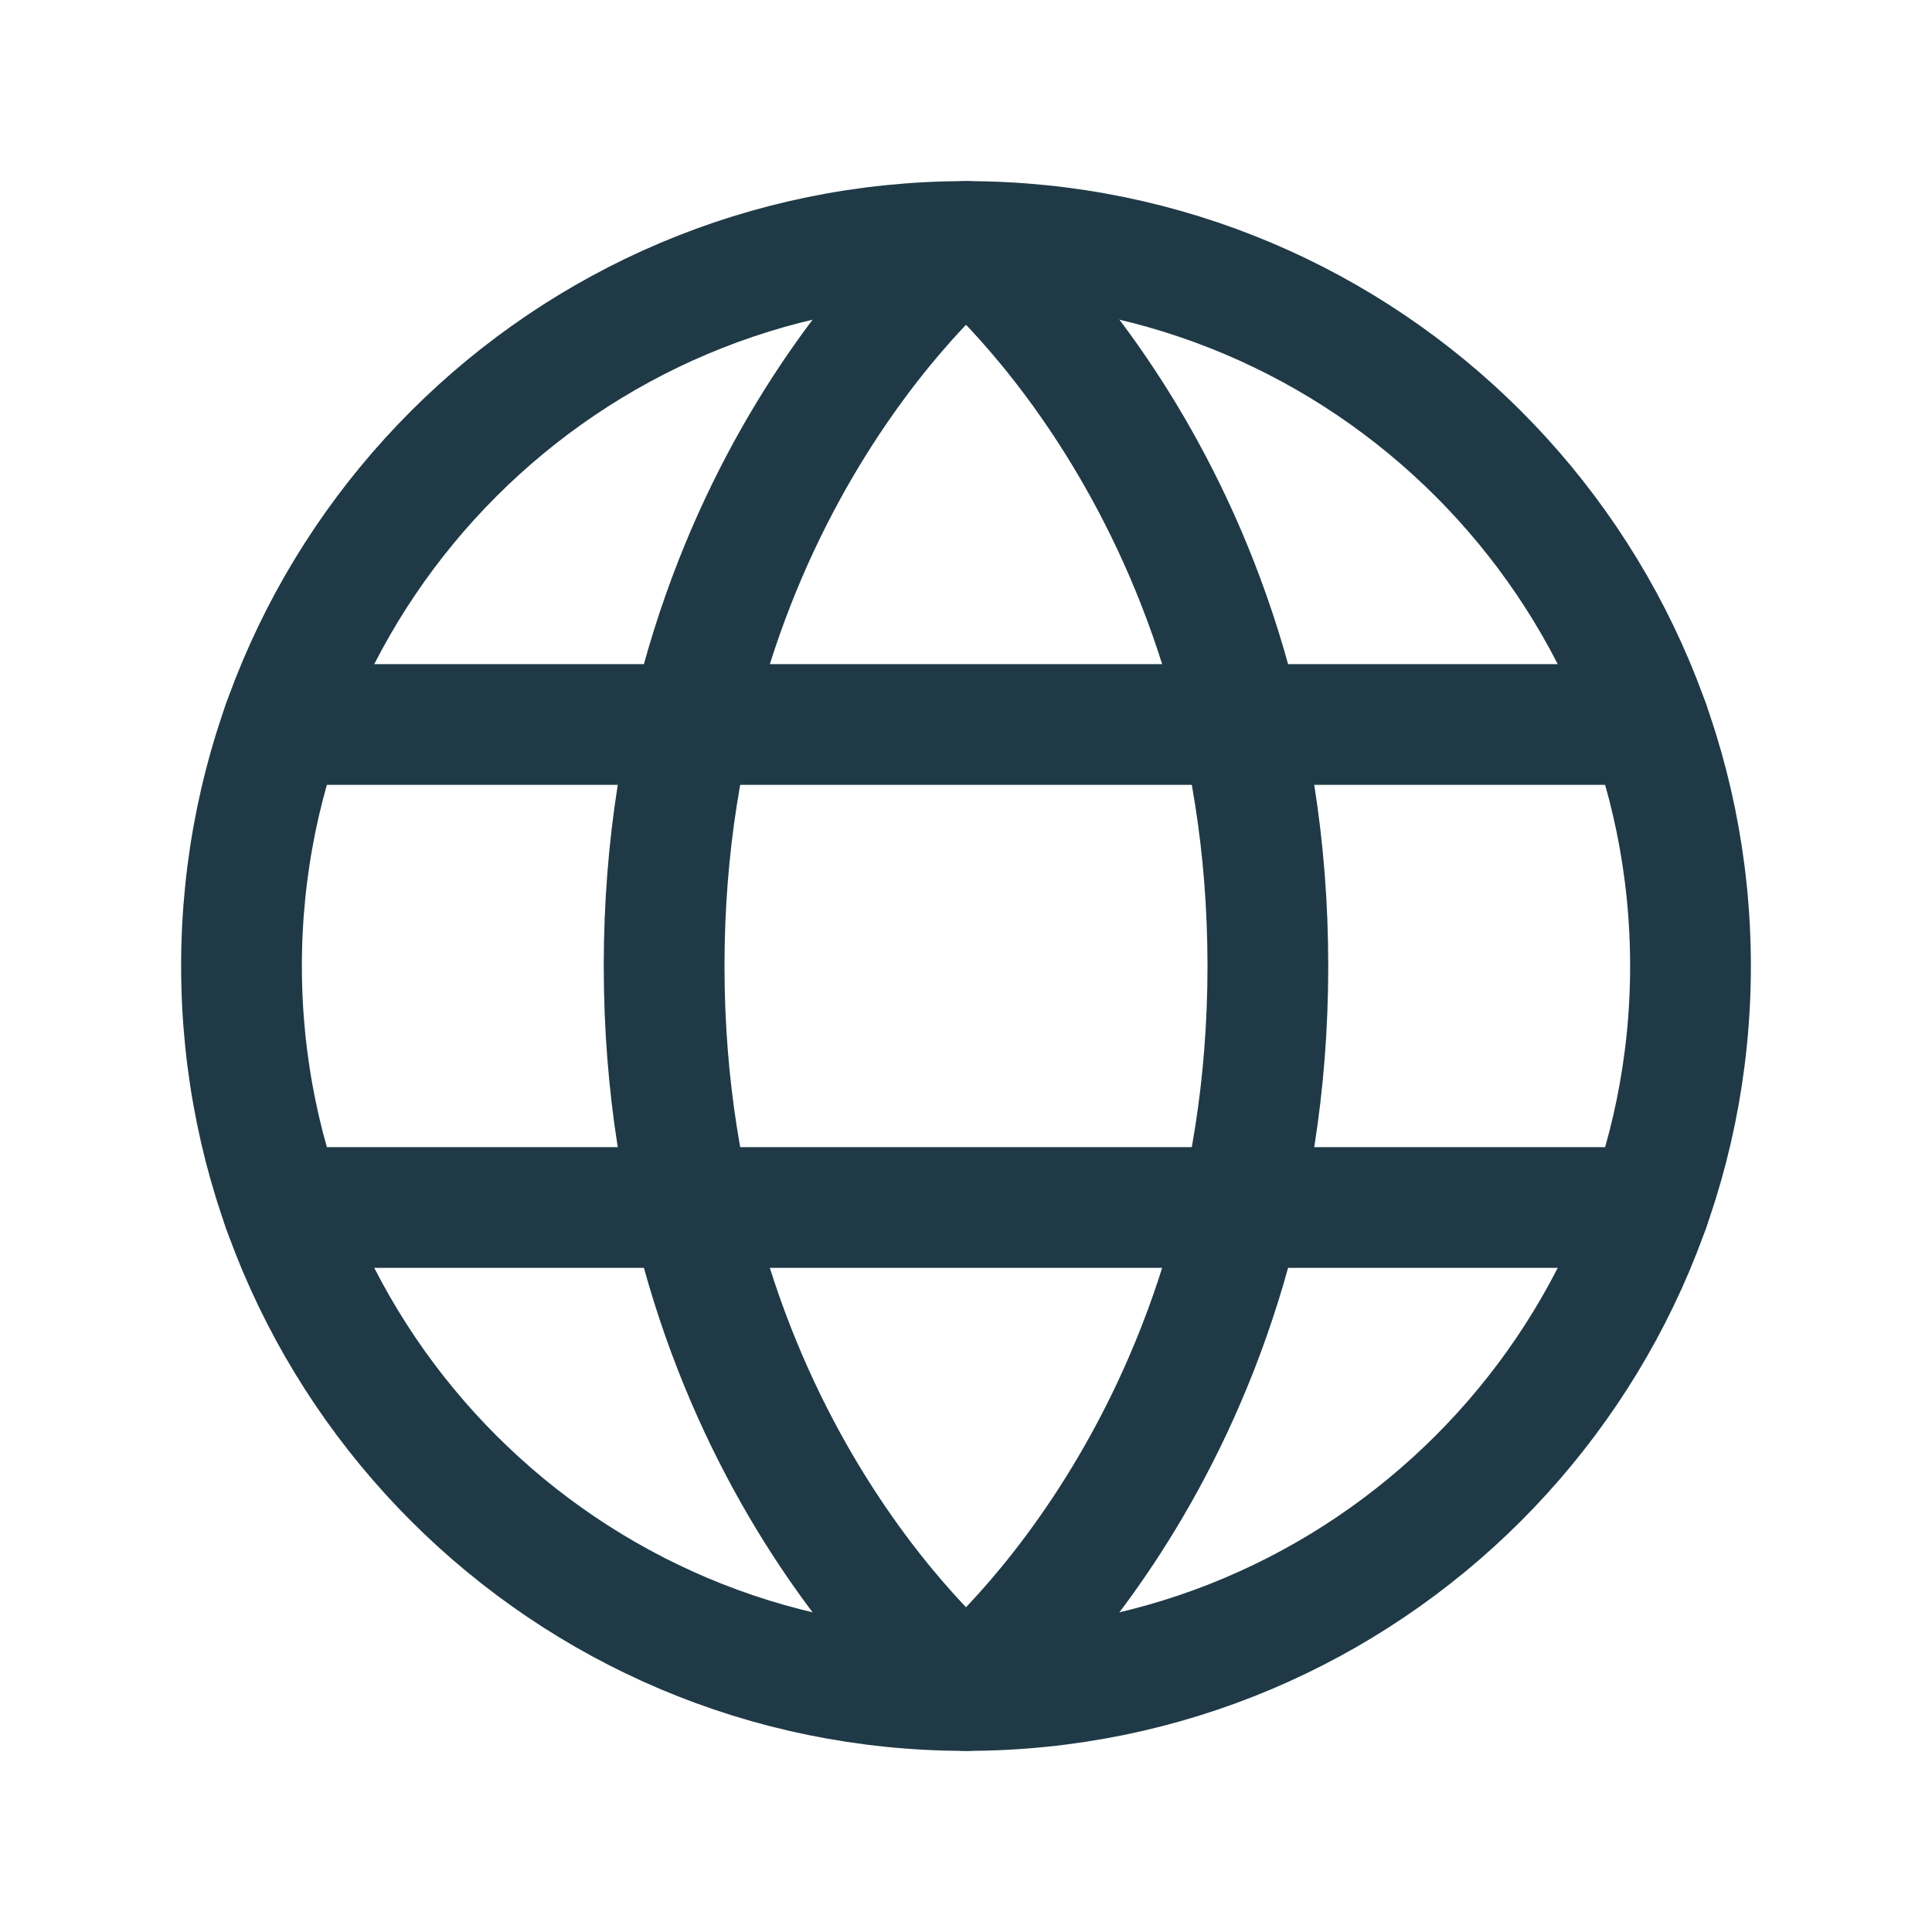 <svg width="36" height="36" viewBox="0 0 36 36" fill="none" xmlns="http://www.w3.org/2000/svg">
<g clip-path="url(#clip0_4052_2333)">
<path d="M18 31.5C25.456 31.5 31.5 25.456 31.5 18C31.5 10.544 25.456 4.5 18 4.5C10.544 4.5 4.5 10.544 4.5 18C4.5 25.456 10.544 31.5 18 31.5Z" stroke="#1F3A46" stroke-width="2.25" stroke-linecap="round" stroke-linejoin="round"/>
<path d="M23.625 18C23.625 27 18 31.5 18 31.5C18 31.5 12.375 27 12.375 18C12.375 9 18 4.5 18 4.5C18 4.5 23.625 9 23.625 18Z" stroke="#1F3A46" stroke-width="2.25" stroke-linecap="round" stroke-linejoin="round"/>
<path d="M5.268 13.5H30.732" stroke="#1F3A46" stroke-width="2.25" stroke-linecap="round" stroke-linejoin="round"/>
<path d="M5.268 22.5H30.732" stroke="#1F3A46" stroke-width="2.25" stroke-linecap="round" stroke-linejoin="round"/>
</g>
<defs>
<clipPath id="clip0_4052_2333">
<rect width="36" height="36" fill="white"/>
</clipPath>
</defs>
</svg>
